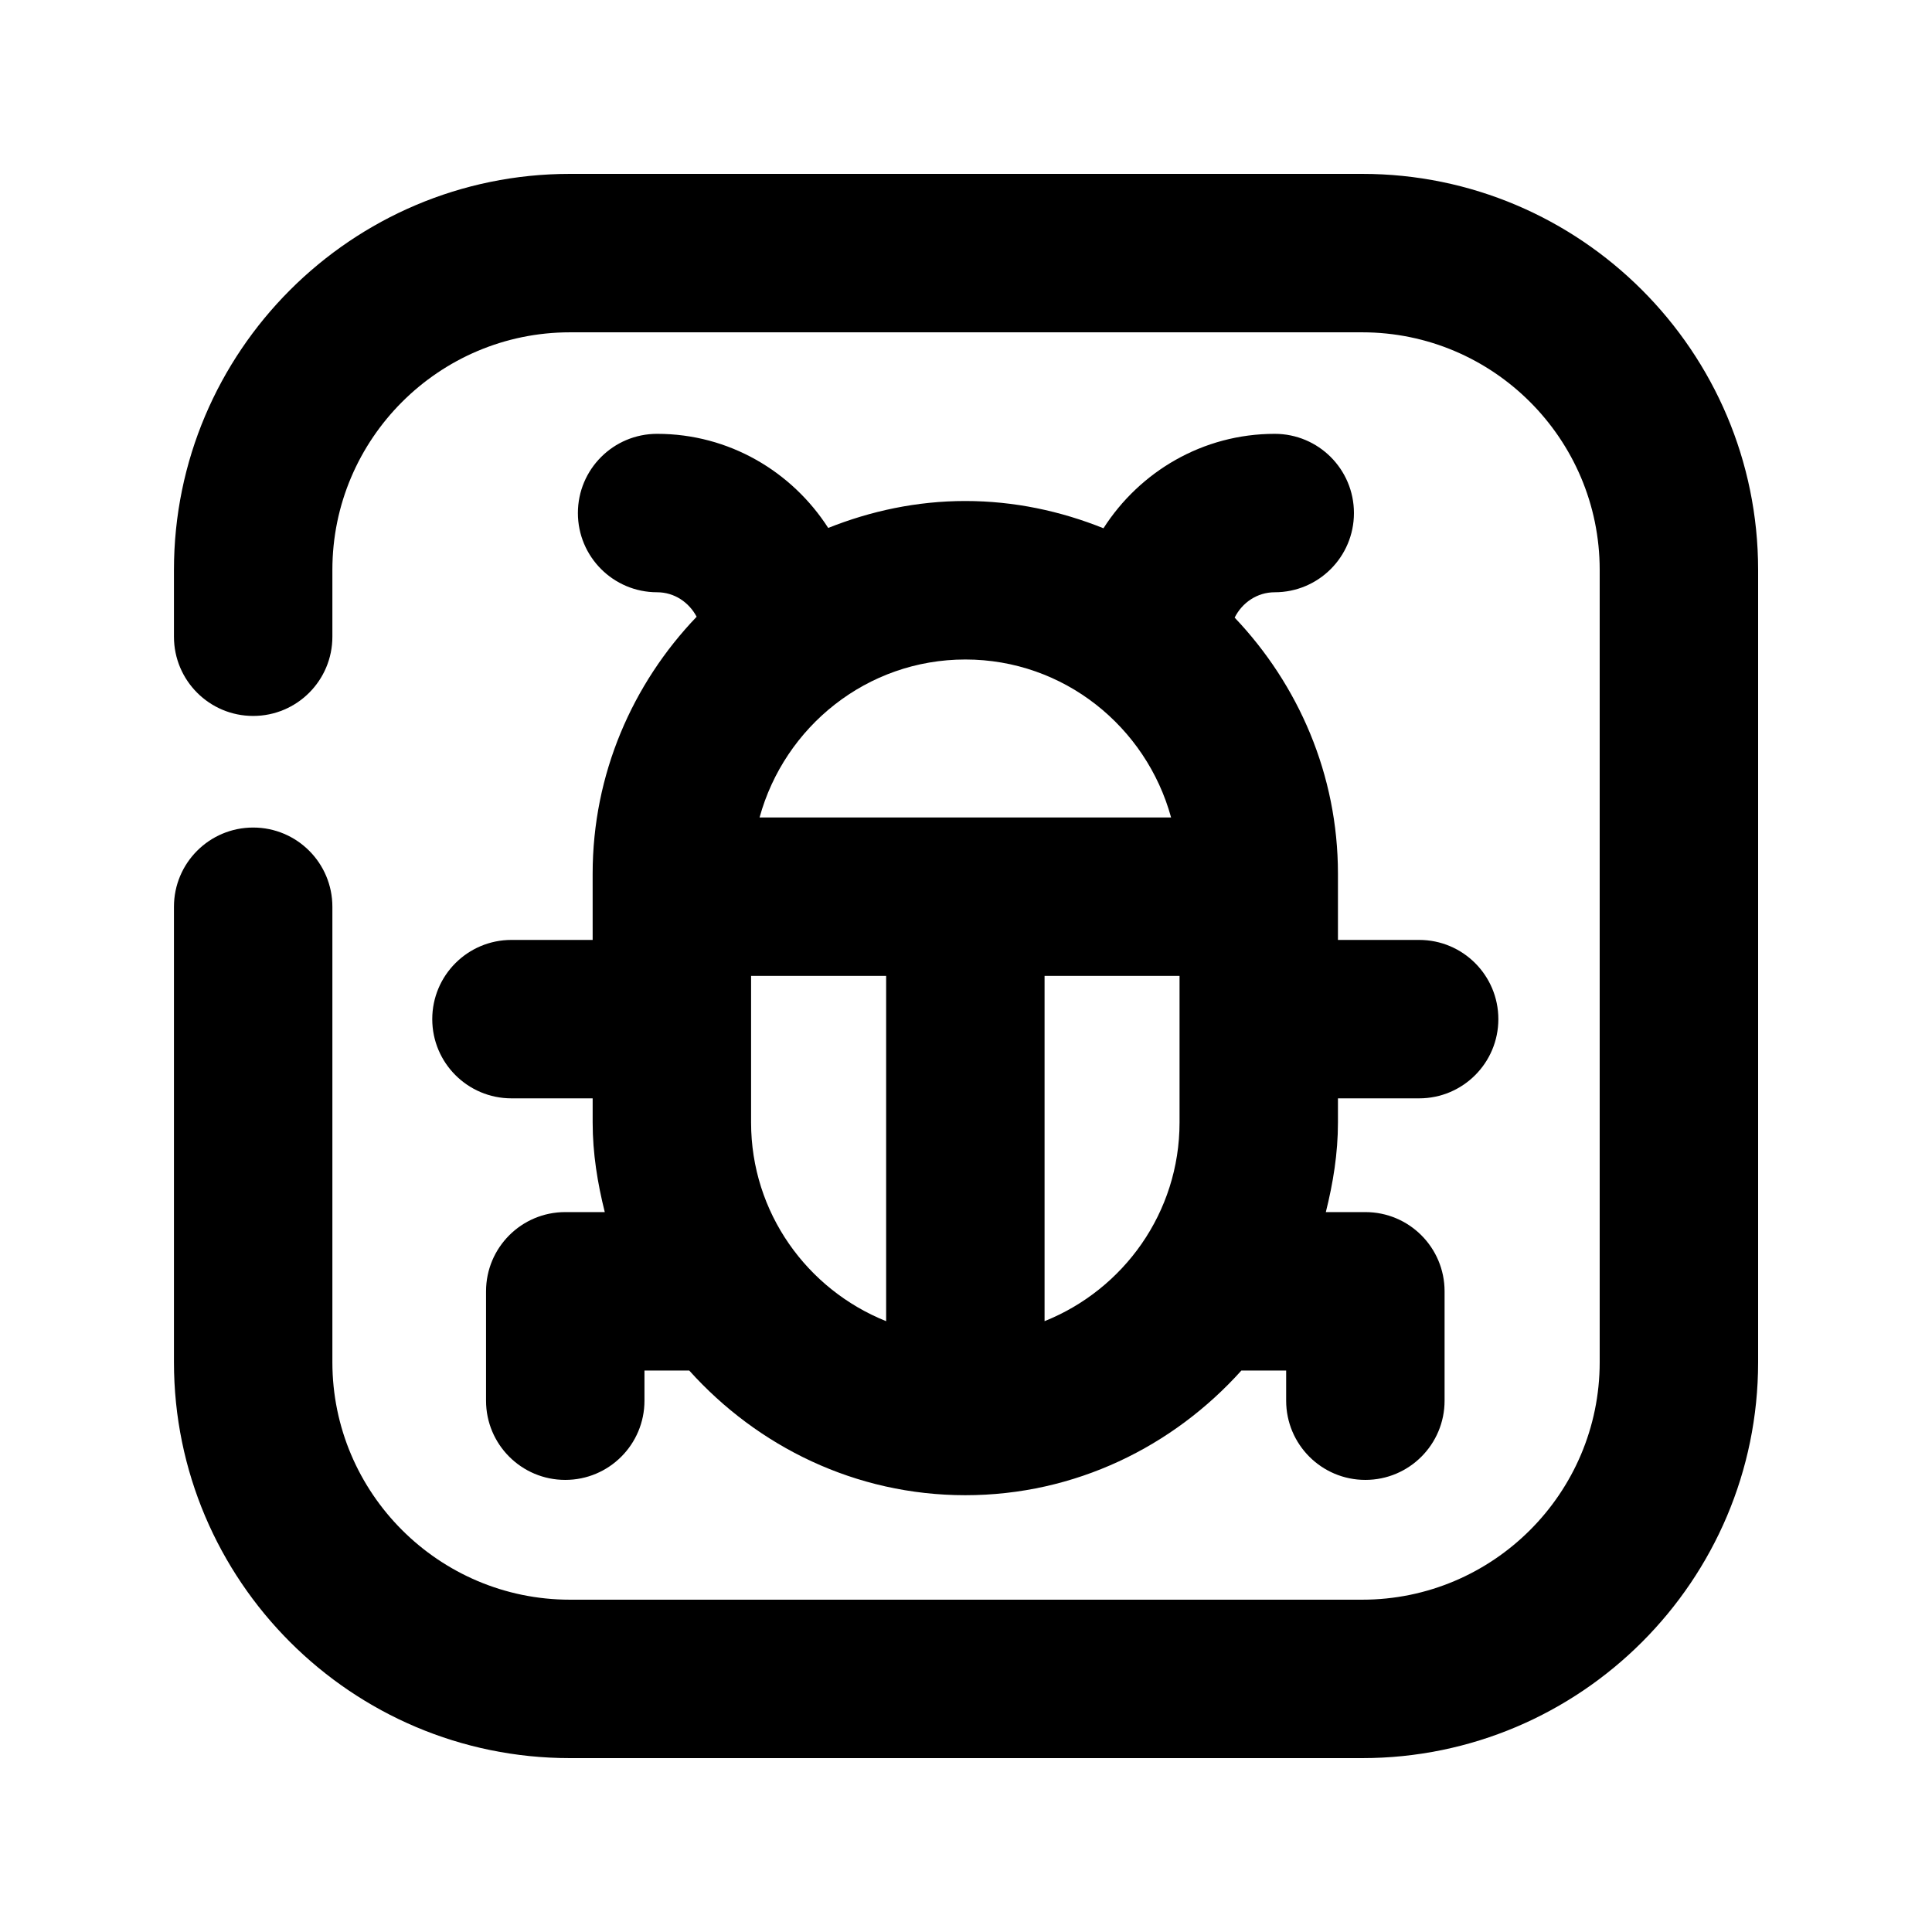 <?xml version="1.0" encoding="UTF-8"?>
<!-- Uploaded to: ICON Repo, www.svgrepo.com, Generator: ICON Repo Mixer Tools -->
<svg fill="#000000" width="800px" height="800px" version="1.1" viewBox="144 144 512 512" xmlns="http://www.w3.org/2000/svg">
 <g>
  <path d="m301.06 393.09h-21.516c-11.609 0-20.992 9.406-20.992 20.992 0 11.586 9.383 20.992 20.992 20.992h21.516v6.402c0 8.23 1.301 16.102 3.211 23.742h-10.473c-11.609 0-20.992 9.406-20.992 20.992v28.988c0 11.586 9.383 20.992 20.992 20.992s20.992-9.406 20.992-20.992v-7.996h11.859c18.094 20.133 44.043 33.043 73.18 33.043 29.117 0 55.062-12.91 73.156-33.043h11.859v7.996c0 11.586 9.383 20.992 20.992 20.992s20.992-9.406 20.992-20.992v-28.988c0-11.586-9.383-20.992-20.992-20.992h-10.477c1.91-7.641 3.211-15.512 3.211-23.742v-6.402h21.516c11.609 0 20.992-9.406 20.992-20.992 0-11.586-9.383-20.992-20.992-20.992h-21.516v-17.527c0-26.324-10.516-50.148-27.375-67.887 1.973-3.945 5.941-6.719 10.621-6.719 11.609 0 20.992-9.406 20.992-20.992s-9.383-20.992-20.992-20.992c-19.082 0-35.793 10.035-45.387 25.023-11.336-4.555-23.656-7.223-36.609-7.223-12.848 0-25.066 2.644-36.336 7.137-9.613-14.945-26.281-24.938-45.344-24.938-11.609 0-20.992 9.406-20.992 20.992s9.383 20.992 20.992 20.992c4.598 0 8.461 2.688 10.477 6.488-16.984 17.738-27.562 41.668-27.562 68.121zm41.984 48.387v-38.855h35.793v91.504c-20.93-8.379-35.793-28.762-35.793-52.648zm77.777 52.645v-91.504h35.77v38.855c0 23.871-14.844 44.273-35.77 52.648zm33.523-133.49h-109.05c6.613-24.059 28.445-41.859 54.539-41.859 26.09 0.004 47.922 17.805 54.516 41.859z"/>
  <path d="m505 190.08h-209.96c-57.875 0-104.94 47.086-104.94 104.94v17.719c0 11.586 9.383 20.992 20.992 20.992s20.992-9.406 20.992-20.992v-17.719c0-34.719 28.258-62.953 62.957-62.953h209.96c34.699 0 62.934 28.234 62.934 62.953v209.98c0 34.699-28.234 62.934-62.934 62.934h-209.96c-34.699 0-62.957-28.234-62.957-62.934v-120.7c0-11.586-9.383-20.992-20.992-20.992s-20.992 9.406-20.992 20.992v120.7c0 57.855 47.066 104.92 104.94 104.92h209.96c57.855 0 104.92-47.062 104.92-104.92v-209.98c0-57.852-47.062-104.94-104.92-104.94z"/>
 </g>
</svg>
